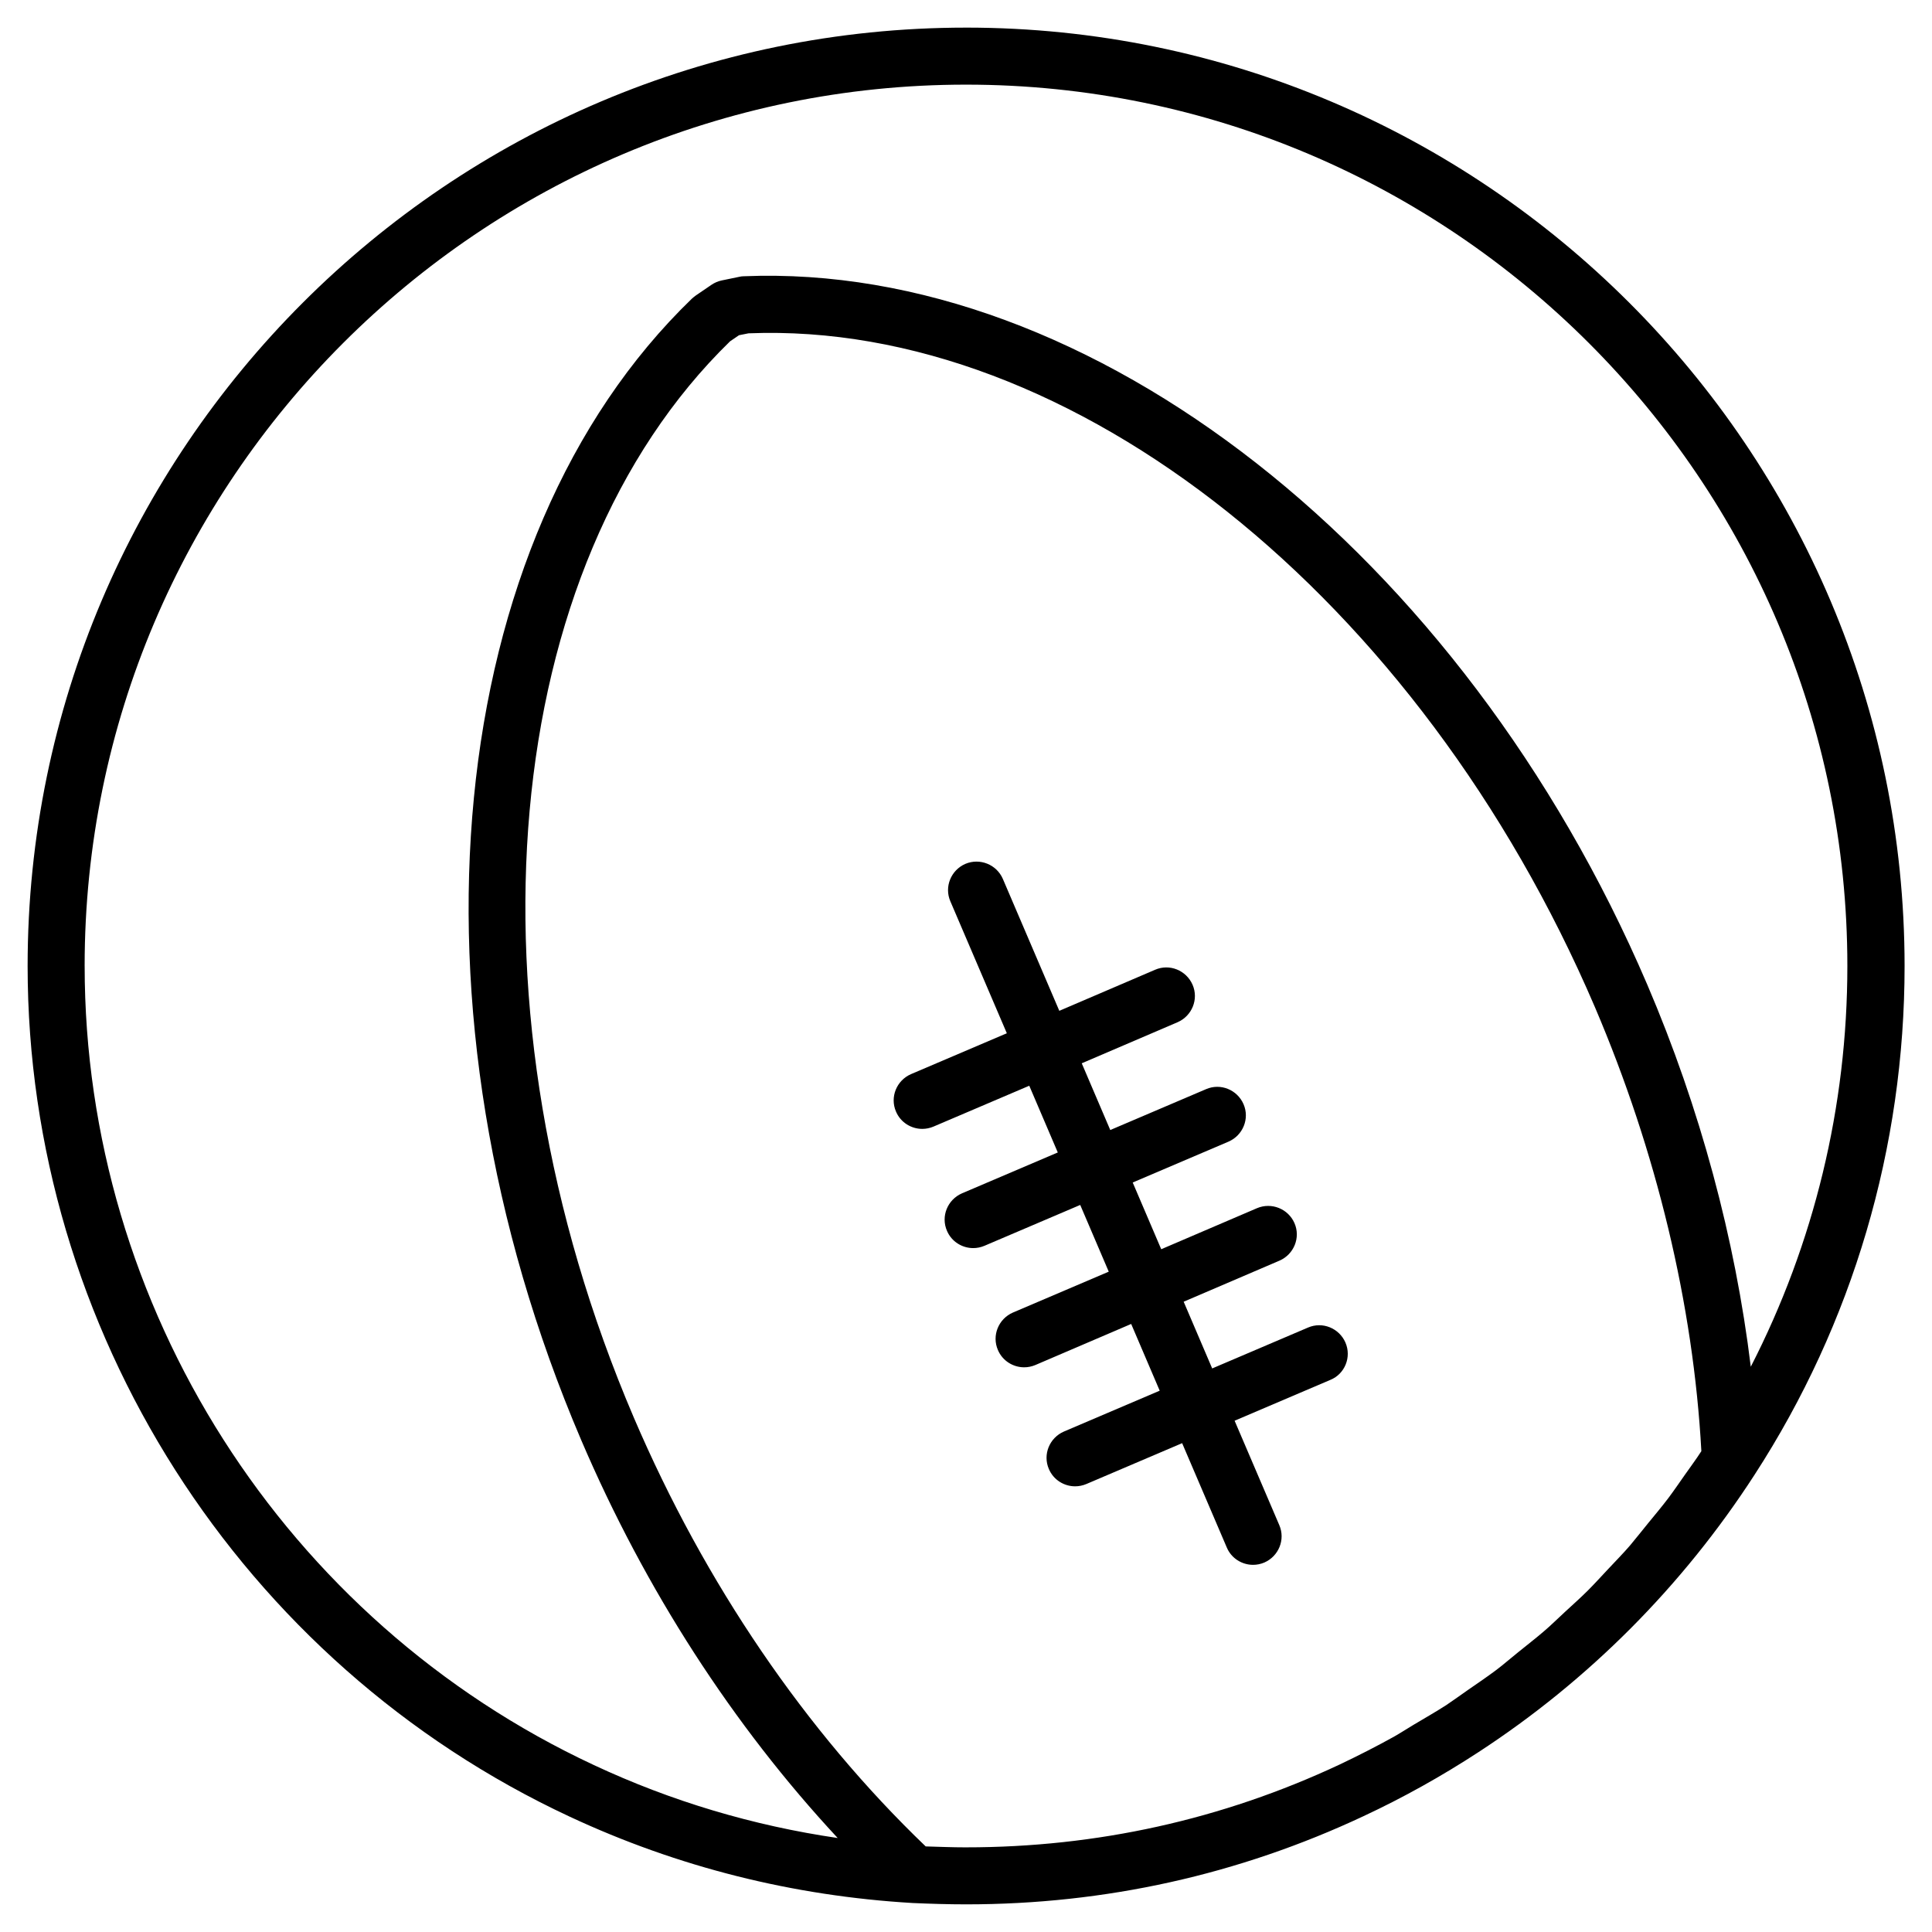 <?xml version="1.0" encoding="UTF-8"?>
<!-- Uploaded to: ICON Repo, www.iconrepo.com, Generator: ICON Repo Mixer Tools -->
<svg fill="#000000" width="800px" height="800px" version="1.1" viewBox="144 144 512 512" xmlns="http://www.w3.org/2000/svg">
 <g>
  <path d="m400 151.32c-137.14 0-248.68 111.55-248.68 248.68 0 96.227 56.375 184.75 143.69 225.45 28.617 13.352 59.148 21.008 90.887 22.871 4.684 0.203 9.371 0.352 14.156 0.352 36.828 0 72.246-7.859 105.3-23.375 10.578-4.938 20.758-10.629 30.48-16.977 29.121-18.992 54.059-43.984 73.152-73.504 25.996-40.102 39.75-86.758 39.75-134.82-0.047-137.14-111.59-248.68-248.73-248.68zm-233.57 248.68c0-128.77 104.79-233.57 233.57-233.57s233.57 104.79 233.57 233.57c0 37.23-8.816 73.504-25.594 106.2-4.133-33.855-13.402-68.469-27.457-101.32-49.02-114.41-147.41-191.45-239.41-187.67-0.402 0-0.805 0.051-1.211 0.152l-4.637 0.957c-0.957 0.203-1.914 0.605-2.719 1.16l-4.133 2.82c-0.352 0.25-0.656 0.504-1.008 0.805-66.148 63.832-78.242 188.27-29.371 302.54 16.977 39.699 40.305 75.723 67.965 105.45-22.371-3.273-44.082-9.723-64.641-19.348-81.969-38.242-134.92-121.37-134.92-211.75zm233.57 233.57c-3.629 0-7.152-0.152-10.68-0.25-31.84-30.531-58.543-69.727-77.336-113.61-46.352-108.37-35.82-225.55 25.492-285.26l2.367-1.613 2.519-0.504c85.797-3.426 177.79 69.98 224.3 178.55 16.324 38.238 26.098 78.848 28.215 117.69-1.359 2.117-2.871 4.133-4.281 6.144-1.461 2.066-2.922 4.231-4.434 6.246-1.715 2.266-3.578 4.484-5.391 6.699-1.613 1.965-3.176 3.981-4.836 5.945-1.863 2.168-3.879 4.18-5.793 6.246-1.762 1.863-3.477 3.777-5.289 5.594-2.016 2.016-4.133 3.879-6.195 5.793-1.863 1.715-3.68 3.527-5.644 5.188-2.168 1.863-4.484 3.629-6.699 5.441-1.965 1.562-3.828 3.223-5.844 4.734-2.418 1.812-4.887 3.477-7.356 5.188-1.965 1.359-3.879 2.769-5.844 4.082-2.82 1.812-5.742 3.477-8.613 5.188-1.762 1.059-3.477 2.168-5.238 3.176-4.734 2.621-9.574 5.09-14.461 7.406-31.094 14.566-64.348 21.922-98.957 21.922z"/>
  <path d="m500.56 499.8c-1.664-3.828-6.098-5.644-9.926-3.981l-25.391 10.832-7.559-17.684 25.391-10.883c3.828-1.664 5.644-6.098 3.981-9.926-1.664-3.828-6.098-5.594-9.926-3.981l-25.391 10.883-7.559-17.684 25.391-10.832c3.828-1.664 5.644-6.098 3.981-9.926-1.664-3.828-6.098-5.644-9.926-3.981l-25.391 10.832-7.559-17.684 25.391-10.883c3.828-1.664 5.644-6.098 3.981-9.926s-6.098-5.644-9.926-3.981l-25.391 10.883-14.965-34.965c-1.664-3.828-6.098-5.594-9.926-3.981-3.828 1.664-5.644 6.098-3.981 9.926l14.965 34.965-25.391 10.832c-3.828 1.664-5.644 6.098-3.981 9.926 1.211 2.871 4.031 4.586 6.953 4.586 1.008 0 2.016-0.203 2.973-0.605l25.391-10.832 7.559 17.684-25.391 10.832c-3.828 1.664-5.644 6.098-3.981 9.926 1.211 2.871 4.031 4.586 6.953 4.586 1.008 0 2.016-0.203 2.973-0.605l25.391-10.832 7.559 17.684-25.391 10.832c-3.828 1.664-5.644 6.098-3.981 9.926 1.211 2.871 4.031 4.586 6.953 4.586 1.008 0 2.016-0.203 2.973-0.605l25.391-10.883 7.559 17.684-25.391 10.832c-3.828 1.664-5.644 6.098-3.981 9.926 1.211 2.871 4.031 4.586 6.953 4.586 1.008 0 2.016-0.203 2.973-0.605l25.391-10.832 11.84 27.66c1.211 2.871 4.031 4.586 6.953 4.586 1.008 0 2.016-0.203 2.973-0.605 3.828-1.664 5.644-6.098 3.981-9.926l-11.84-27.66 25.391-10.832c3.828-1.562 5.644-6.047 3.981-9.875z"/>
 </g>
</svg>